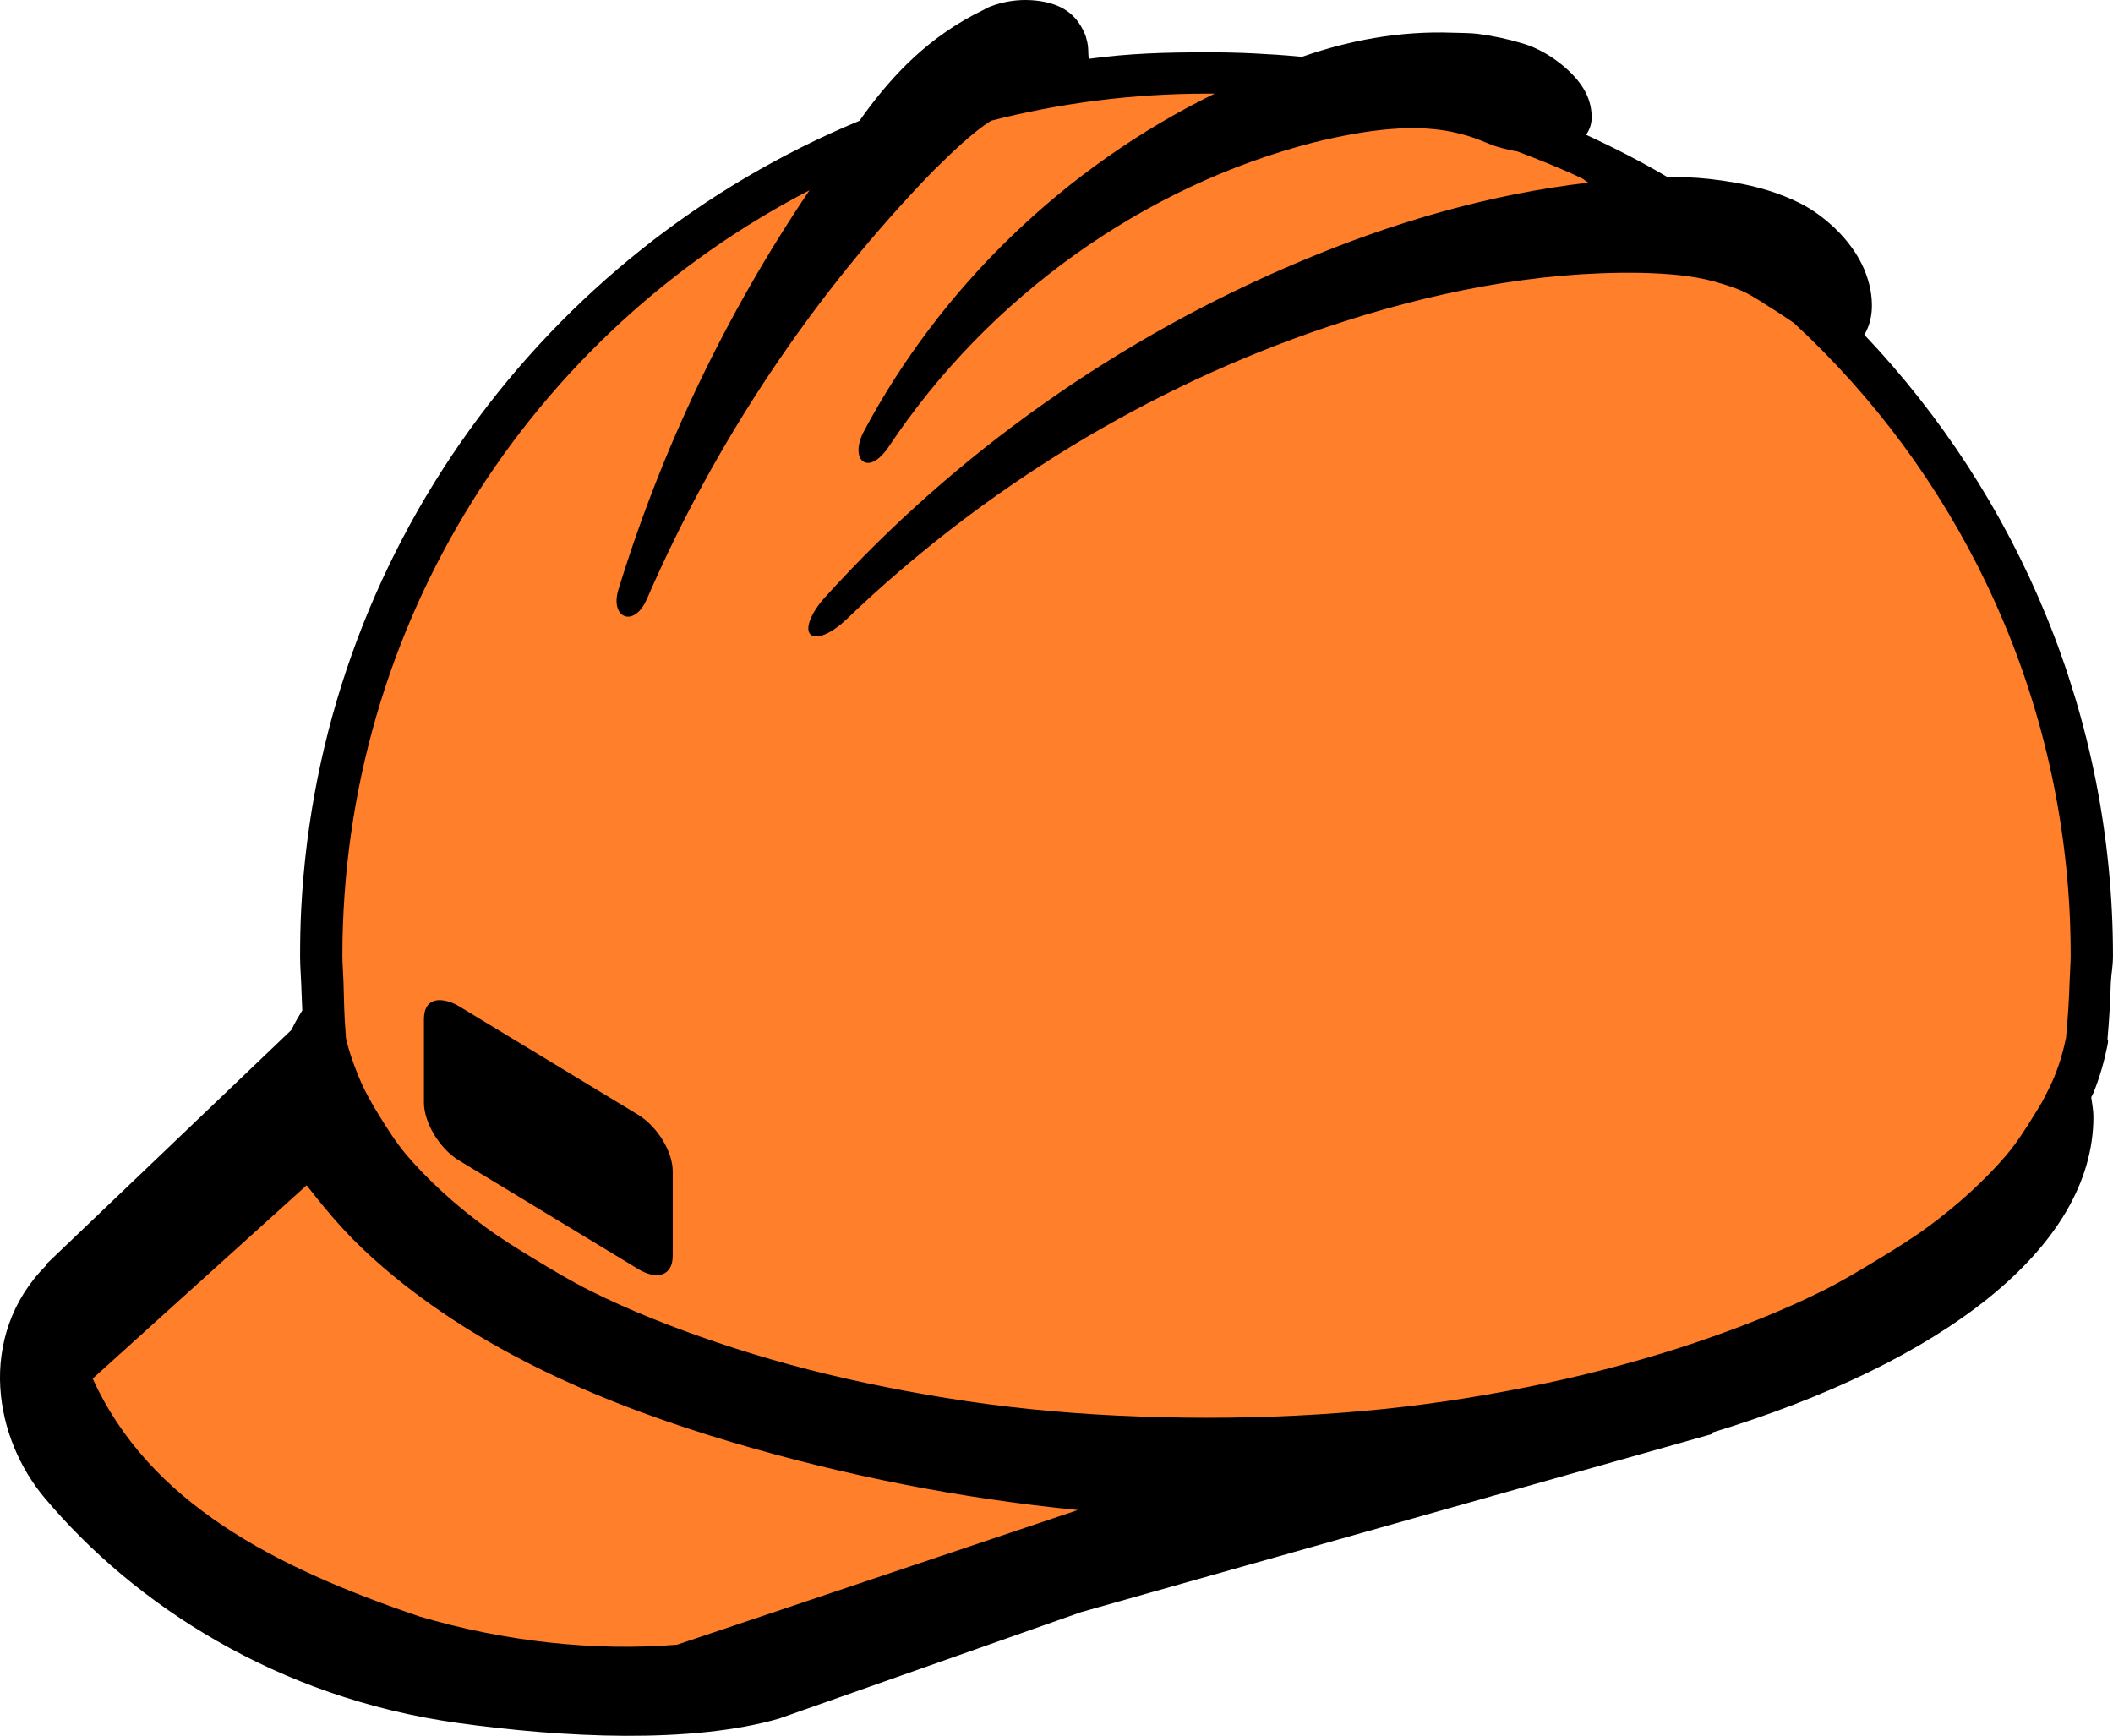 <?xml version="1.0" encoding="UTF-8" standalone="no"?>
<!-- Created with Inkscape (http://www.inkscape.org/) -->

<svg
   xmlns:dc="http://purl.org/dc/elements/1.1/"
   xmlns:cc="http://creativecommons.org/ns#"
   xmlns:rdf="http://www.w3.org/1999/02/22-rdf-syntax-ns#"
   xmlns:svg="http://www.w3.org/2000/svg"
   xmlns="http://www.w3.org/2000/svg"
   xmlns:sodipodi="http://sodipodi.sourceforge.net/DTD/sodipodi-0.dtd"
   xmlns:inkscape="http://www.inkscape.org/namespaces/inkscape"
   id="svg8106"
   sodipodi:docname="Construction helmet col.svg"
   viewBox="0 0 91.182 74.907"
   version="1.1"
   inkscape:version="0.92.3 (2405546, 2018-03-11)"
   width="91.182"
   height="74.907">
  <title
     id="title72">Construction helmet</title>
  <defs
     id="defs8108" />
  <sodipodi:namedview
     id="base"
     bordercolor="#666666"
     inkscape:pageshadow="2"
     inkscape:window-y="-11"
     fit-margin-left="0"
     pagecolor="#ffffff"
     fit-margin-top="0"
     inkscape:window-maximized="1"
     inkscape:zoom="8"
     inkscape:window-x="1589"
     inkscape:window-height="986"
     showgrid="false"
     borderopacity="1.0"
     inkscape:current-layer="layer1"
     inkscape:cx="52.97079"
     inkscape:cy="32.750271"
     fit-margin-right="0"
     fit-margin-bottom="0"
     inkscape:window-width="1920"
     inkscape:pageopacity="0.0"
     inkscape:document-units="px"
     inkscape:snap-global="false" />
  <g
     id="layer1"
     inkscape:label="Layer 1"
     inkscape:groupmode="layer"
     transform="translate(-67.076,-301.412)">
    <path
       style="fill:#ff7f2a;stroke:none;stroke-width:1px;stroke-linecap:butt;stroke-linejoin:miter;stroke-opacity:1"
       d="m 68.701,360.944 c 0.625,-1.5 11.75,-14.125 11.75,-14.125 l 1.5,-12.125 5.875,-13.75 8.75,-9 12.75,-6.75 10.5,-0.625 11.25,1.125 8.375,5.625 6.375,3 3.625,5.25 5.375,8.125 2.75,11.5 -0.625,6.875 -3.875,9.25 -37.75,12.625 -21,7.625 -17.5,-5.75 z"
       id="path74"
       inkscape:connector-curvature="0" />
    <path
       style="color:#000000;fill:#000000"
       d="m 84.273,61.25 c -0.553,-0.035 -1.185,0.045 -1.781,0.281 -0.104,0.041 -0.179,0.095 -0.281,0.141 -2.346,1.129 -3.914,2.821 -5.109,4.453 -0.081,0.105 -0.154,0.223 -0.234,0.328 -13.572,5.624 -23.311,18.662 -24.094,34.031 -0.034,0.664 -0.047,1.343 -0.047,2.016 0,0.461 0.036,0.834 0.047,1.172 0.012,0.387 0.028,0.781 0.047,1.172 -0.168,0.275 -0.327,0.545 -0.469,0.844 l -10.594,10.125 v 0.047 c -1.504,1.504 -2.076,3.434 -1.969,5.25 0.107,1.816 0.856,3.513 1.922,4.781 3.877,4.611 10.035,8.619 17.812,9.703 4.542,0.633 10.072,0.91 13.875,-0.188 l 13.031,-4.594 27.232,-7.688 -0.047,-0.047 c 9.975,-3.021 16.5,-7.996 16.5,-13.641 0,-0.29 -0.058,-0.561 -0.094,-0.844 0.028,-0.064 0.068,-0.123 0.094,-0.188 0.274,-0.67 0.467,-1.361 0.609,-2.062 0.043,-0.212 0.017,-0.268 0,-0.234 v -0.047 c 0.073,-0.8 0.117,-1.6 0.141,-2.391 0.011,-0.338 0.094,-0.711 0.094,-1.172 0,-10.374 -4.103,-19.825 -10.732,-26.812 0.176,-0.276 0.316,-0.687 0.328,-1.172 0.012,-0.485 -0.075,-1.037 -0.328,-1.641 -0.253,-0.603 -0.687,-1.224 -1.266,-1.781 -0.444,-0.415 -0.937,-0.796 -1.5,-1.078 -0.905,-0.454 -1.883,-0.732 -2.812,-0.891 -0.737,-0.13 -1.457,-0.21 -2.156,-0.234 -0.26,-0.009 -0.495,-0.003 -0.75,0 -1.134,-0.67 -2.311,-1.273 -3.516,-1.828 0.132,-0.206 0.226,-0.426 0.234,-0.703 0.011,-0.353 -0.061,-0.763 -0.281,-1.172 -0.22,-0.409 -0.579,-0.811 -1.031,-1.172 -0.452,-0.361 -1.005,-0.698 -1.641,-0.891 -0.644,-0.195 -1.302,-0.334 -1.969,-0.422 -0.37,-0.042 -0.714,-0.033 -1.078,-0.047 -2.307,-0.086 -4.498,0.343 -6.469,1.031 -0.046,-0.005 -0.095,0.005 -0.141,0 C 95.195,63.621 94.549,63.58 93.883,63.547 93.217,63.513 92.542,63.5 91.867,63.5 c -1.809,0 -3.365,0.044 -5.109,0.281 -0.035,-0.278 0.007,-0.51 -0.094,-0.844 -0.026,-0.153 -0.109,-0.317 -0.188,-0.469 -0.158,-0.304 -0.414,-0.622 -0.797,-0.844 -0.382,-0.222 -0.853,-0.34 -1.406,-0.375 z m 7.594,4.031 c 0.11,0 0.218,-9.4e-4 0.328,0 -6.498,3.175 -11.841,8.38 -15.141,14.578 -0.299,0.561 -0.314,1.14 0,1.312 0.314,0.172 0.74,-0.148 1.078,-0.656 4.328,-6.507 11.048,-11.253 18.328,-13.125 2.245,-0.547 4.458,-0.867 6.328,-0.375 0.419,0.099 0.823,0.256 1.219,0.422 0.391,0.164 0.792,0.252 1.172,0.328 0.013,0.005 0.034,-0.005 0.047,0 0.945,0.362 1.907,0.737 2.812,1.172 0.102,0.049 0.18,0.138 0.281,0.188 -4.32,0.501 -8.464,1.731 -12.375,3.375 -7.879,3.299 -14.94,8.294 -20.578,14.531 -0.582,0.644 -0.874,1.351 -0.609,1.594 0.264,0.242 0.935,-0.069 1.547,-0.656 5.929,-5.689 13.058,-10.026 20.719,-12.609 4.43,-1.487 9.032,-2.42 13.547,-2.344 1.16,0.026 2.247,0.116 3.188,0.375 0.581,0.165 1.136,0.344 1.594,0.609 0.285,0.165 0.515,0.314 0.75,0.469 0.369,0.223 0.726,0.47 1.078,0.703 6.92,6.388 11.397,15.381 11.906,25.406 0.032,0.634 0.047,1.28 0.047,1.922 0,0.323 -0.033,0.684 -0.047,1.125 -0.023,0.776 -0.073,1.509 -0.141,2.25 -0.005,0.057 -0.018,0.183 0,0.094 -0.118,0.583 -0.281,1.162 -0.516,1.734 -0.118,0.288 -0.279,0.611 -0.422,0.891 -0.143,0.279 -0.296,0.519 -0.469,0.797 -0.346,0.556 -0.714,1.146 -1.172,1.688 -0.455,0.538 -0.983,1.074 -1.547,1.594 -0.568,0.523 -1.171,1.014 -1.828,1.5 -0.66,0.489 -1.398,0.947 -2.156,1.406 -0.758,0.459 -1.549,0.939 -2.391,1.359 -1.685,0.842 -3.533,1.575 -5.531,2.25 -0.999,0.337 -2.026,0.646 -3.094,0.938 -1.067,0.291 -2.156,0.559 -3.281,0.797 -2.253,0.477 -4.624,0.874 -7.078,1.125 -2.454,0.251 -4.986,0.375 -7.594,0.375 -1.304,0 -2.621,-0.033 -3.891,-0.094 -1.27,-0.061 -2.523,-0.156 -3.75,-0.281 -2.454,-0.251 -4.825,-0.648 -7.078,-1.125 -2.251,-0.476 -4.377,-1.06 -6.375,-1.734 -2,-0.675 -3.848,-1.408 -5.531,-2.25 -0.842,-0.421 -1.632,-0.9 -2.391,-1.359 -0.754,-0.457 -1.491,-0.914 -2.156,-1.406 -0.662,-0.49 -1.266,-0.982 -1.828,-1.5 -0.559,-0.514 -1.086,-1.049 -1.547,-1.594 -0.458,-0.542 -0.826,-1.132 -1.172,-1.688 -0.351,-0.564 -0.659,-1.123 -0.891,-1.688 -0.234,-0.573 -0.444,-1.151 -0.562,-1.734 0.018,0.088 0.005,-0.038 0,-0.094 -0.003,-0.04 0.021,0.066 0,-0.047 -0.063,-0.719 -0.071,-1.451 -0.094,-2.203 -0.013,-0.441 -0.047,-0.802 -0.047,-1.125 0,-14.381 8.182,-26.859 20.156,-33.047 -3.609,5.346 -6.391,11.182 -8.25,17.25 -0.162,0.527 -0.057,1.006 0.281,1.125 0.338,0.118 0.723,-0.207 0.938,-0.703 2.99,-6.898 7.211,-13.172 12.328,-18.469 0.889,-0.872 1.696,-1.662 2.531,-2.203 2.98,-0.764 6.108,-1.172 9.328,-1.172 z M 58.594,104.414 c -0.327,0.062 -0.523,0.332 -0.523,0.805 v 3.609 c 0,0.841 0.659,1.972 1.5,2.484 L 67.307,116 c 0.841,0.513 1.5,0.278 1.5,-0.562 v -3.656 c 0,-0.841 -0.659,-1.925 -1.5,-2.438 l -7.736,-4.688 c -0.21,-0.128 -0.428,-0.2 -0.609,-0.234 -0.136,-0.026 -0.258,-0.029 -0.367,-0.008 z m -5.584,7.977 c 1.103,1.416 1.963,2.394 3.326,3.562 4.265,3.656 9.612,5.925 15.096,7.547 4.839,1.431 9.836,2.411 14.857,2.906 l -17.297,5.812 C 65.378,132.512 61.494,132.068 57.885,131 c -6.275,-2.124 -11.665,-4.911 -14.109,-10.266 z"
       transform="translate(27.299,240.17)"
       id="path65"
       inkscape:connector-curvature="0" />
  </g>
</svg>
